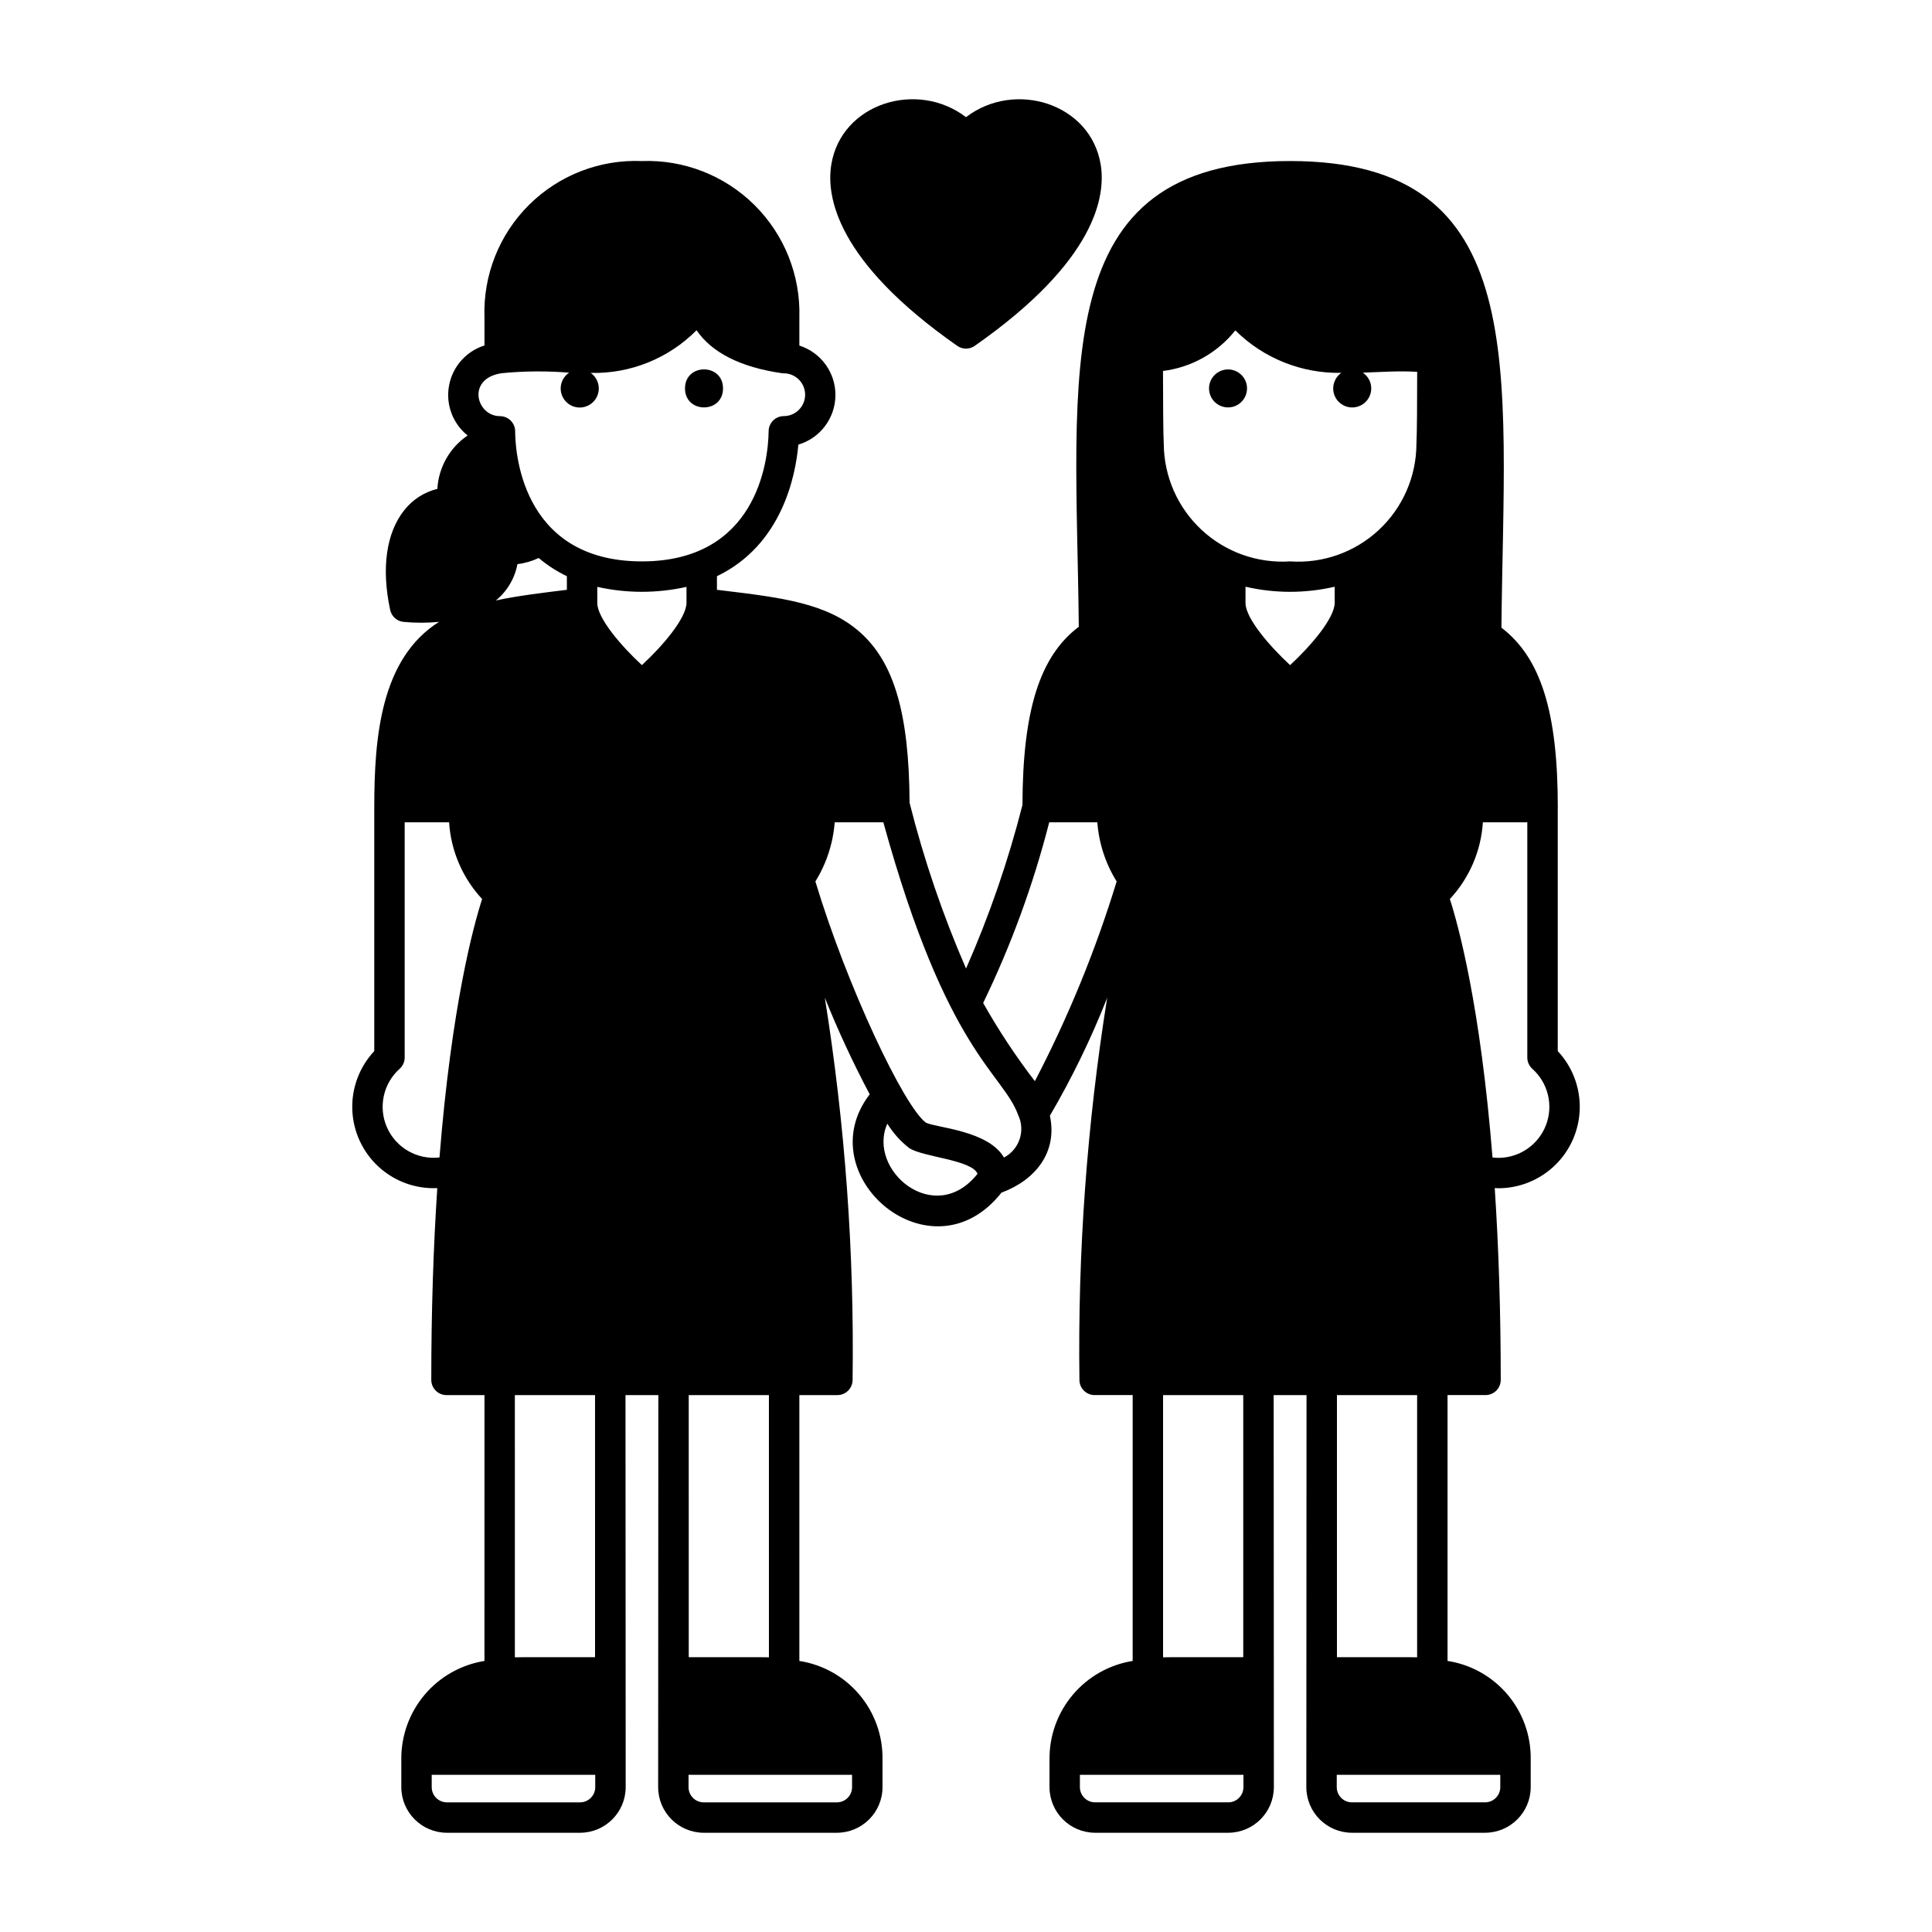 <?xml version="1.0" encoding="UTF-8"?>
<!-- Uploaded to: ICON Repo, www.svgrepo.com, Generator: ICON Repo Mixer Tools -->
<svg fill="#000000" width="800px" height="800px" version="1.1" viewBox="144 144 512 512" xmlns="http://www.w3.org/2000/svg">
 <g>
  <path d="m469.43 241.9c-2.039 0.004-3.871 1.23-4.648 3.117-0.777 1.883-0.344 4.047 1.098 5.484 1.441 1.441 3.609 1.867 5.492 1.09 1.879-0.781 3.106-2.617 3.106-4.656 0-1.336-0.531-2.621-1.48-3.562-0.945-0.945-2.231-1.477-3.566-1.473z"/>
  <path d="m335.61 246.93c0 6.719-10.078 6.719-10.078 0 0-6.715 10.078-6.715 10.078 0"/>
  <path d="m556.82 422.55v-64.562l0.012-0.102c0-25.152-4.496-39.582-14.941-47.551 0.688-68.746 8.406-123.66-55.996-123.66-64.68 0-56.691 55.676-56.004 123.42-10.359 7.824-14.863 22.18-14.93 47.23v0.004c-3.777 14.836-8.777 29.336-14.949 43.348-6.176-14.207-11.18-28.898-14.965-43.922-0.125-23.633-4.078-37.188-13.184-45.246-8.672-7.676-20.828-9.145-36.219-11.008l-1.648-0.199v-3.602c17.207-8.266 20.836-26.523 21.578-34.871 5.777-1.715 9.762-7 9.824-13.027 0.062-6.027-3.816-11.391-9.559-13.223v-7.457c0.328-11.141-3.973-21.918-11.879-29.77-7.91-7.852-18.719-12.078-29.855-11.672-11.152-0.461-21.988 3.746-29.906 11.613-7.918 7.863-12.199 18.676-11.809 29.828v7.43c-4.844 1.527-8.449 5.598-9.383 10.59-0.938 4.988 0.953 10.09 4.914 13.266-4.727 3.211-7.691 8.441-8.016 14.148-3.477 0.848-6.57 2.844-8.777 5.66-4.773 5.977-6.102 15.359-3.731 26.422 0.371 1.727 1.824 3.016 3.582 3.172 3.113 0.293 6.25 0.289 9.359-0.008-15.41 9.734-17.152 30.473-17.152 49.086v64.66c-3.934 4.199-6.031 9.793-5.824 15.543 0.211 5.75 2.707 11.176 6.934 15.078 4.231 3.898 9.844 5.949 15.59 5.691-1.055 15.887-1.594 32.949-1.594 50.82 0 2.227 1.805 4.031 4.031 4.031h10.066l-0.004 70.453c-6.195 0.996-11.828 4.18-15.871 8.977s-6.231 10.887-6.164 17.16v7.309c0.008 6.672 5.418 12.082 12.094 12.09h35.277-0.004c6.676-0.008 12.086-5.418 12.094-12.09-0.035-75.781 0.051 90.961-0.051-103.89h8.707c-0.004 10.027-0.047 93.82-0.051 103.89 0.004 6.672 5.414 12.082 12.09 12.09h35.277c6.676-0.008 12.086-5.418 12.09-12.09v-7.481c0.066-6.254-2.129-12.32-6.176-17.09-4.047-4.769-9.676-7.918-15.859-8.871v-70.457h10.078c1.066 0 2.094-0.422 2.848-1.18 0.758-0.754 1.18-1.781 1.18-2.852 0.465-33.914-2-67.809-7.363-101.3 3.512 8.746 7.484 17.297 11.902 25.625-16.512 21.449 16.277 49.625 34.914 26.062 9.07-3.367 14.898-10.754 12.836-20.391h-0.004c5.863-10.012 10.941-20.461 15.188-31.258-5.356 33.48-7.816 67.359-7.356 101.26 0 2.227 1.805 4.031 4.031 4.031h10.078l-0.004 70.453c-6.195 0.996-11.828 4.18-15.871 8.977-4.047 4.797-6.234 10.887-6.164 17.16v7.309c0.008 6.672 5.414 12.082 12.09 12.09h35.277c6.676-0.008 12.082-5.418 12.09-12.09-0.035-75.781 0.051 90.961-0.051-103.89h8.707c-0.016 20.199-0.051 103.74-0.051 103.89 0.008 6.672 5.418 12.082 12.09 12.09h35.277c6.676-0.008 12.086-5.418 12.094-12.09v-7.481c0.066-6.254-2.125-12.324-6.176-17.094-4.047-4.769-9.68-7.922-15.863-8.871v-70.453h10.066c1.07 0 2.094-0.422 2.852-1.18 0.754-0.754 1.18-1.781 1.18-2.852 0-17.879-0.539-34.938-1.59-50.824 0.332 0.016 0.664 0.039 0.996 0.039v0.004c5.637-0.016 11.047-2.234 15.07-6.184 4.027-3.949 6.344-9.32 6.461-14.957 0.117-5.637-1.977-11.098-5.832-15.211zm-152.27-12.754c7.422-15.332 13.285-31.375 17.504-47.879h12.75c0.418 5.562 2.176 10.941 5.121 15.676-5.586 18.27-12.84 35.988-21.676 52.926-5.051-6.574-9.629-13.5-13.699-20.723zm97.805-157.82c2.215 0 4.172-1.449 4.82-3.57 0.645-2.121-0.176-4.414-2.016-5.648 4.973-0.168 9.617-0.527 14.406-0.215 0.012 7.519-0.055 16.758-0.195 19.07-0.023 8.668-3.633 16.941-9.98 22.844-6.344 5.906-14.855 8.918-23.5 8.316-8.641 0.562-17.129-2.461-23.465-8.359-6.336-5.898-9.961-14.148-10.016-22.805-0.141-2.34-0.207-11.695-0.203-19.305 7.551-0.934 14.434-4.797 19.168-10.75 7.457 7.402 17.598 11.465 28.105 11.254-1.809 1.258-2.594 3.539-1.934 5.641 0.66 2.102 2.606 3.531 4.809 3.527zm-4.644 51.812c-0.082 4.094-6.312 11.387-11.82 16.473-5.512-5.086-11.738-12.367-11.82-16.395v-4.379c7.777 1.801 15.863 1.801 23.641 0zm-171.78 0c-0.082 4.094-6.312 11.387-11.82 16.473-5.512-5.086-11.738-12.367-11.82-16.395l-0.004-4.34c7.785 1.746 15.859 1.746 23.641 0v4.199zm-48.941-60.891c5.93-0.578 11.898-0.621 17.84-0.137-1.84 1.227-2.66 3.512-2.031 5.629 0.633 2.121 2.566 3.582 4.777 3.609 2.211 0.023 4.184-1.391 4.863-3.496 0.68-2.102-0.09-4.406-1.898-5.676 10.508 0.254 20.656-3.84 28.055-11.309 4.086 5.977 11.699 9.805 22.629 11.387 0.094 0.012 0.188 0.023 0.281 0.031 1.52-0.051 2.992 0.508 4.094 1.555 1.102 1.043 1.738 2.484 1.766 4.004 0.027 1.516-0.551 2.984-1.613 4.07-1.059 1.086-2.512 1.699-4.027 1.707-2.188 0-3.973 1.742-4.031 3.926l-0.004 0.18c-0.113 8.199-3.363 34.395-33.582 34.395-32.793 0-33.582-30.777-33.582-34.461v0.004c0-1.07-0.426-2.098-1.18-2.852-0.758-0.758-1.781-1.18-2.852-1.18-6.305 0-8.961-10.031 0.496-11.387zm4.137 50.605h-0.004c1.957-0.234 3.859-0.785 5.641-1.629 2.269 1.922 4.781 3.543 7.465 4.824v3.606c-6.359 0.785-13.02 1.574-18.828 2.828v0.004c2.988-2.434 5.019-5.844 5.723-9.633zm-31.227 133.75h-0.004c0.859-0.762 1.348-1.855 1.348-3.004v-62.332h11.773c0.484 7.582 3.574 14.766 8.75 20.332-2.246 6.969-8.082 28.18-11.297 68.488-5.848 0.676-11.457-2.508-13.875-7.875-2.414-5.367-1.078-11.68 3.301-15.609zm47.816 194.39h-35.277c-2.227 0-4.031-1.805-4.031-4.027v-3.273h43.336v3.273c0 2.223-1.805 4.027-4.027 4.027zm3.981-38.473c-12.676 0.016-18.711-0.027-21.25 0.035l-0.004-69.488h21.25zm64.086 38.473h-35.281c-2.223 0-4.027-1.805-4.031-4.027v-3.273h43.336v3.273h0.004c-0.004 2.223-1.805 4.027-4.031 4.027zm-18.008-38.438c-2.691-0.066-6.863-0.016-21.25-0.035l-0.004-69.453h21.25zm31.375-141.42c1.527 2.469 3.477 4.648 5.758 6.438 3.551 2.422 16.715 3.129 18.145 6.852-11.336 14.305-29.391-0.965-23.902-13.289zm30.91 8.977c-4.125-7.176-17.91-7.883-20.66-9.227-5.816-4.199-20.949-36.195-29.316-63.945l0.004-0.004c2.938-4.734 4.691-10.109 5.117-15.668h12.891c16.848 61.164 31.629 66.348 35.711 77.531h-0.004c2.012 4.164 0.355 9.168-3.738 11.309zm59.434 170.88h-35.277c-2.227 0-4.027-1.805-4.031-4.027v-3.273h43.34v3.273c-0.004 2.223-1.805 4.027-4.031 4.027zm3.981-38.473c-12.676 0.016-18.711-0.027-21.25 0.035v-69.488h21.25zm64.086 38.473h-35.277c-2.227 0-4.031-1.805-4.031-4.027v-3.273h43.336v3.273c0 2.223-1.805 4.027-4.031 4.027zm-18.008-38.438c-2.727-0.066-6.668-0.016-21.25-0.035v-69.453h21.25zm21.562-132.36c-0.531-0.004-1.059-0.035-1.586-0.102-3.219-40.305-9.055-61.52-11.301-68.488 5.176-5.566 8.266-12.746 8.75-20.332h11.773v62.332c0 1.148 0.492 2.242 1.348 3.008 4.168 3.734 5.602 9.648 3.609 14.879-1.992 5.227-7 8.688-12.594 8.703z"/>
  <path d="m397.69 235.66c1.387 0.973 3.231 0.973 4.617 0 32.211-22.516 34.746-39.762 33.391-48.039-2.668-16.27-22.812-22.445-35.699-12.57-12.875-9.875-33.027-3.719-35.695 12.562-1.355 8.281 1.176 25.527 33.387 48.047z"/>
 </g>
</svg>